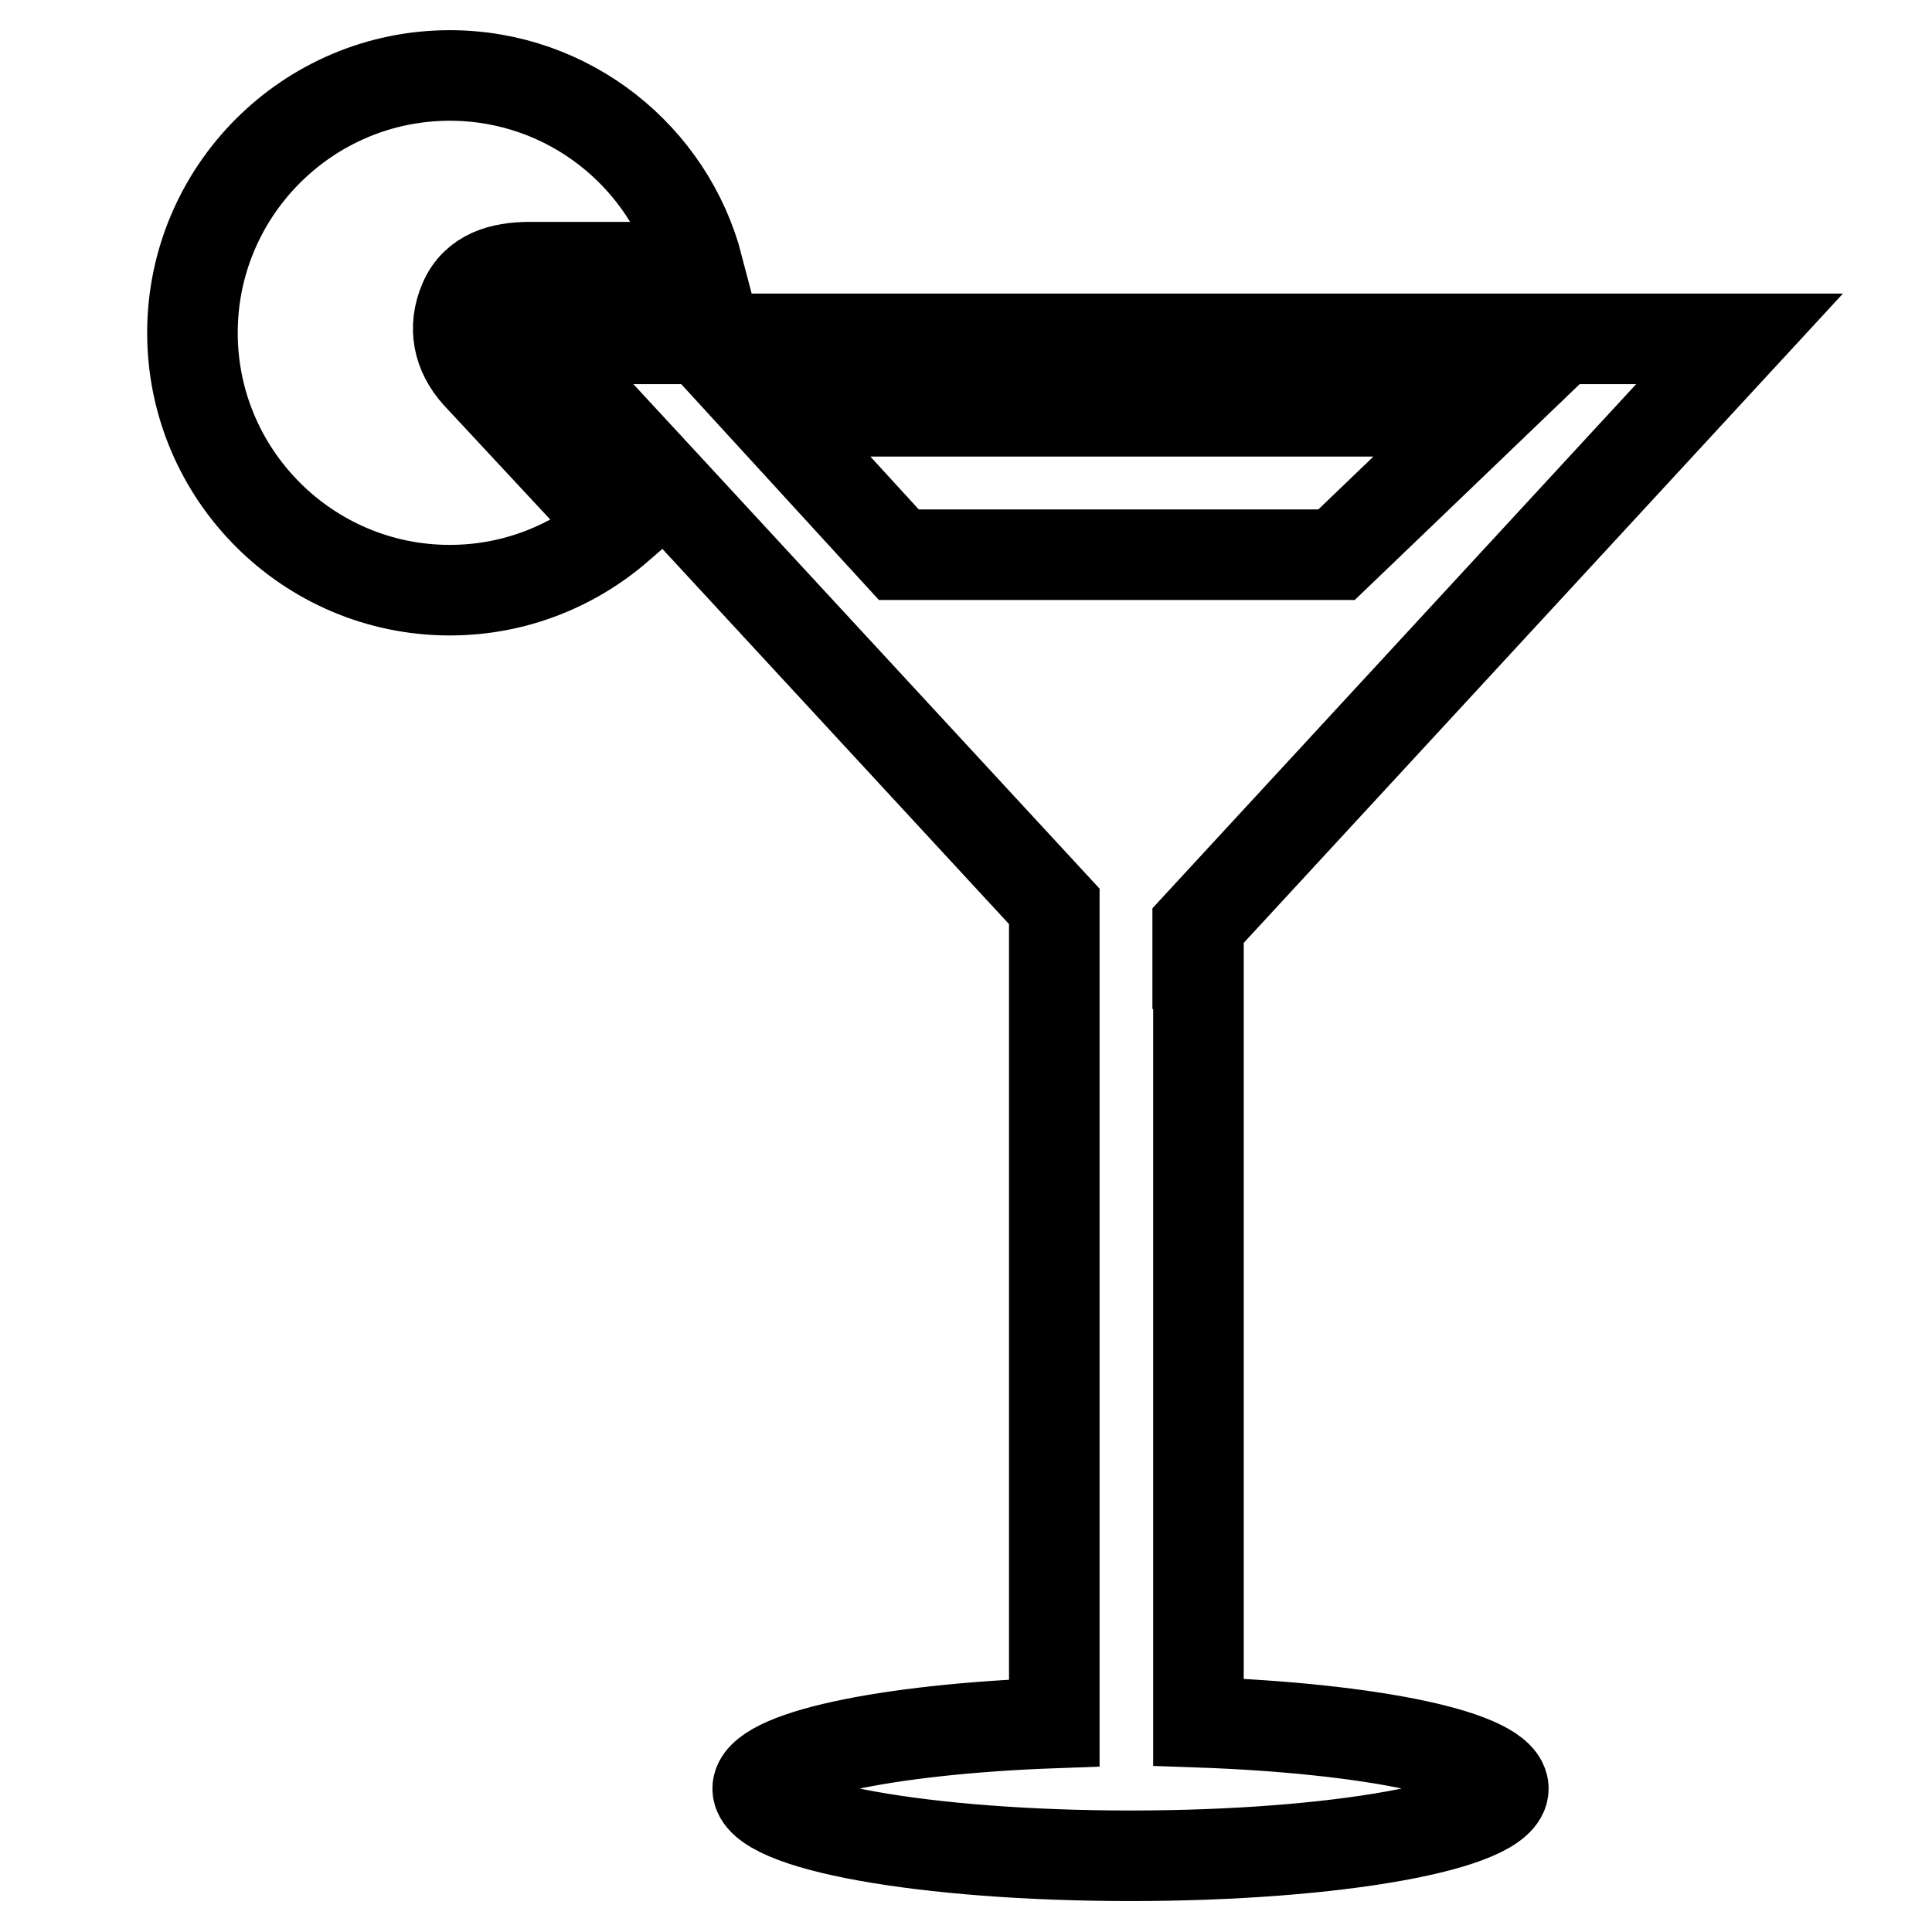 <?xml version="1.0" encoding="utf-8"?>
<!-- Svg Vector Icons : http://www.onlinewebfonts.com/icon -->
<!DOCTYPE svg PUBLIC "-//W3C//DTD SVG 1.1//EN" "http://www.w3.org/Graphics/SVG/1.1/DTD/svg11.dtd">
<svg version="1.1" xmlns="http://www.w3.org/2000/svg" xmlns:xlink="http://www.w3.org/1999/xlink" x="0px" y="0px" viewBox="0 0 256 256" enable-background="new 0 0 256 256" xml:space="preserve">
<g> <path stroke-width="12" fill-opacity="0" stroke="#000000"  d="M61.5,39.9c1.5-3.5,4.9-4.5,8.7-4.5h22.3C88.7,20.8,75.4,10,59.6,10c-18.8,0-34.1,15.3-34.1,34.1 c0,18.8,15.3,34.1,34.1,34.1c8.6,0,16.4-3.2,22.4-8.4L63.2,49.6C60.7,46.8,60,43.4,61.5,39.9z"/> <path stroke-width="12" fill-opacity="0" stroke="#000000"  d="M158.7,127.7v-5l71.8-77.8H70.2l17.3,18.7l52.2,56.5v108.2c-22.4,0.8-39.3,4.4-39.3,8.7 c0,4.9,22.1,8.9,49.4,8.9s49.4-4,49.4-8.9c0-4.4-17.4-8-40.4-8.8V127.7z M119.1,73.5l-17.4-19h95.2l-19.8,19H119.1z"/></g>
</svg>